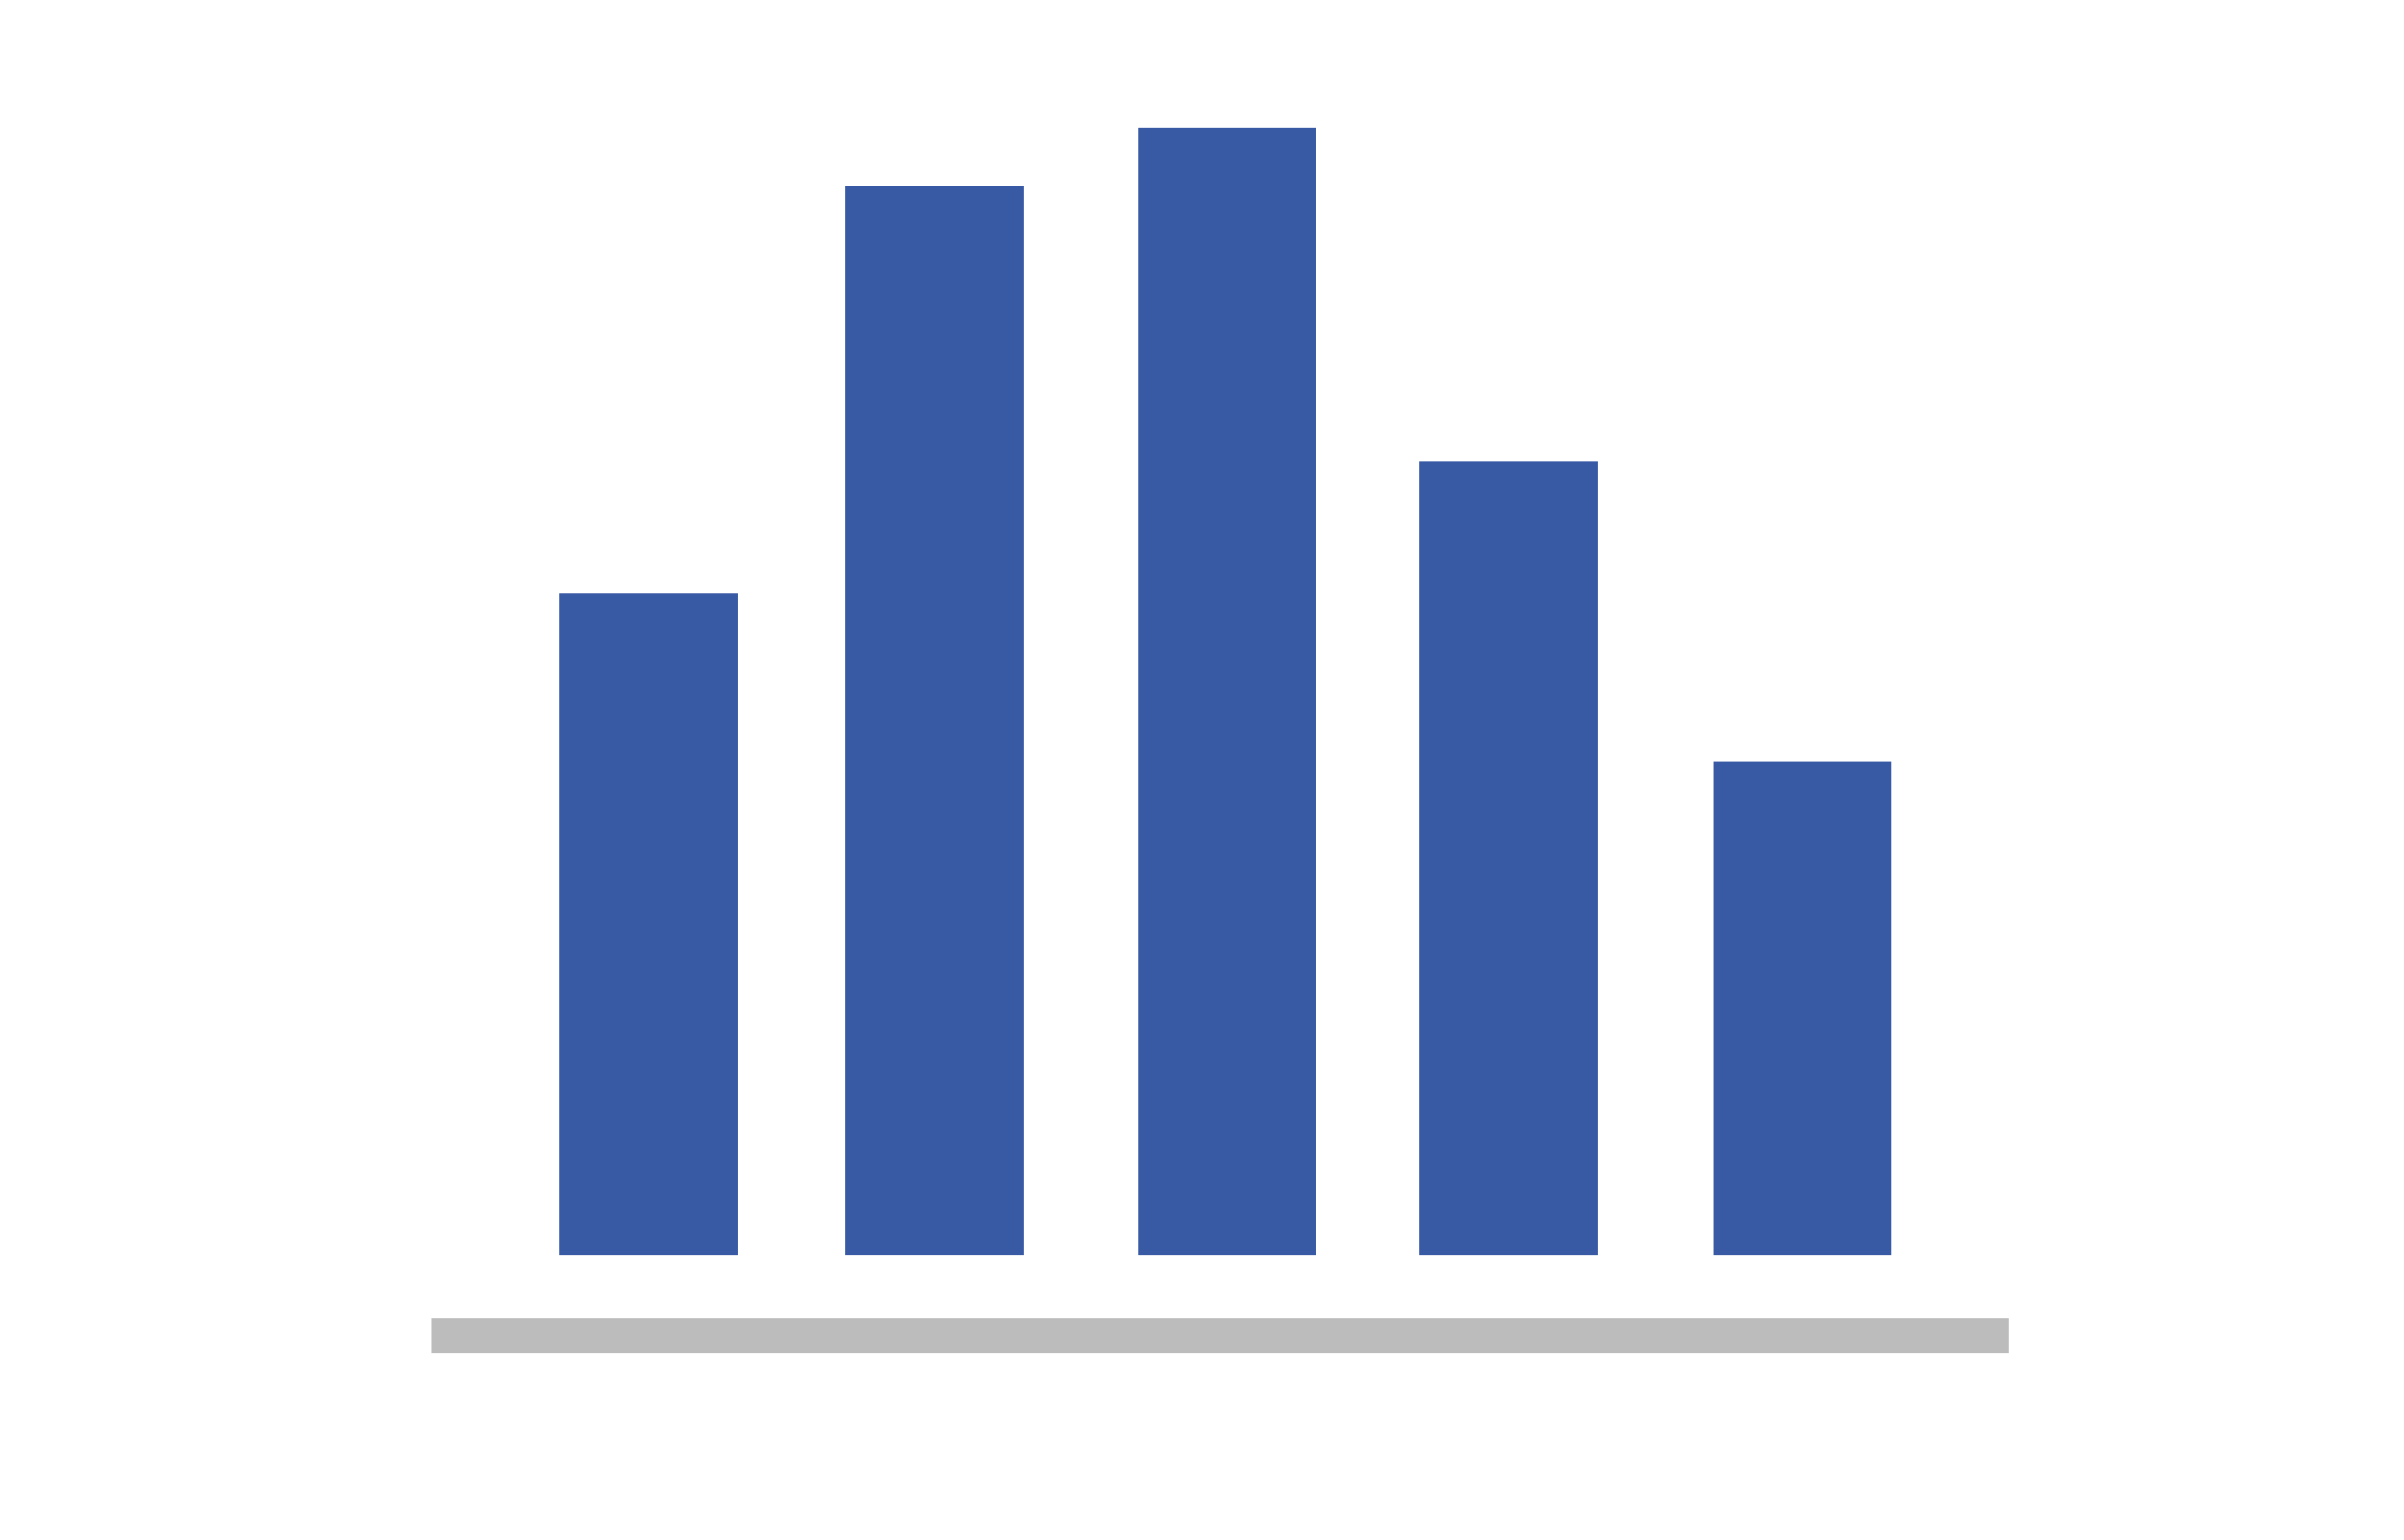 <svg xmlns="http://www.w3.org/2000/svg" viewBox="0 0 997 639"><defs><style>.cls-1{fill:#385aa5;}.cls-2{fill:#bdbcbc;}</style></defs><g id="Statistik"><g id="Statistik-2" data-name="Statistik"><rect class="cls-1" x="231.79" y="246.17" width="74.07" height="274.72"/><rect class="cls-1" x="350.6" y="77.18" width="74.07" height="443.7"/><rect class="cls-1" x="471.88" y="52.97" width="74.07" height="467.92"/><rect class="cls-1" x="588.7" y="191.57" width="74.07" height="329.32"/><rect class="cls-1" x="710.48" y="316.08" width="74.07" height="204.81"/><rect class="cls-2" x="178.85" y="546.83" width="654.16" height="14.33"/></g></g></svg>